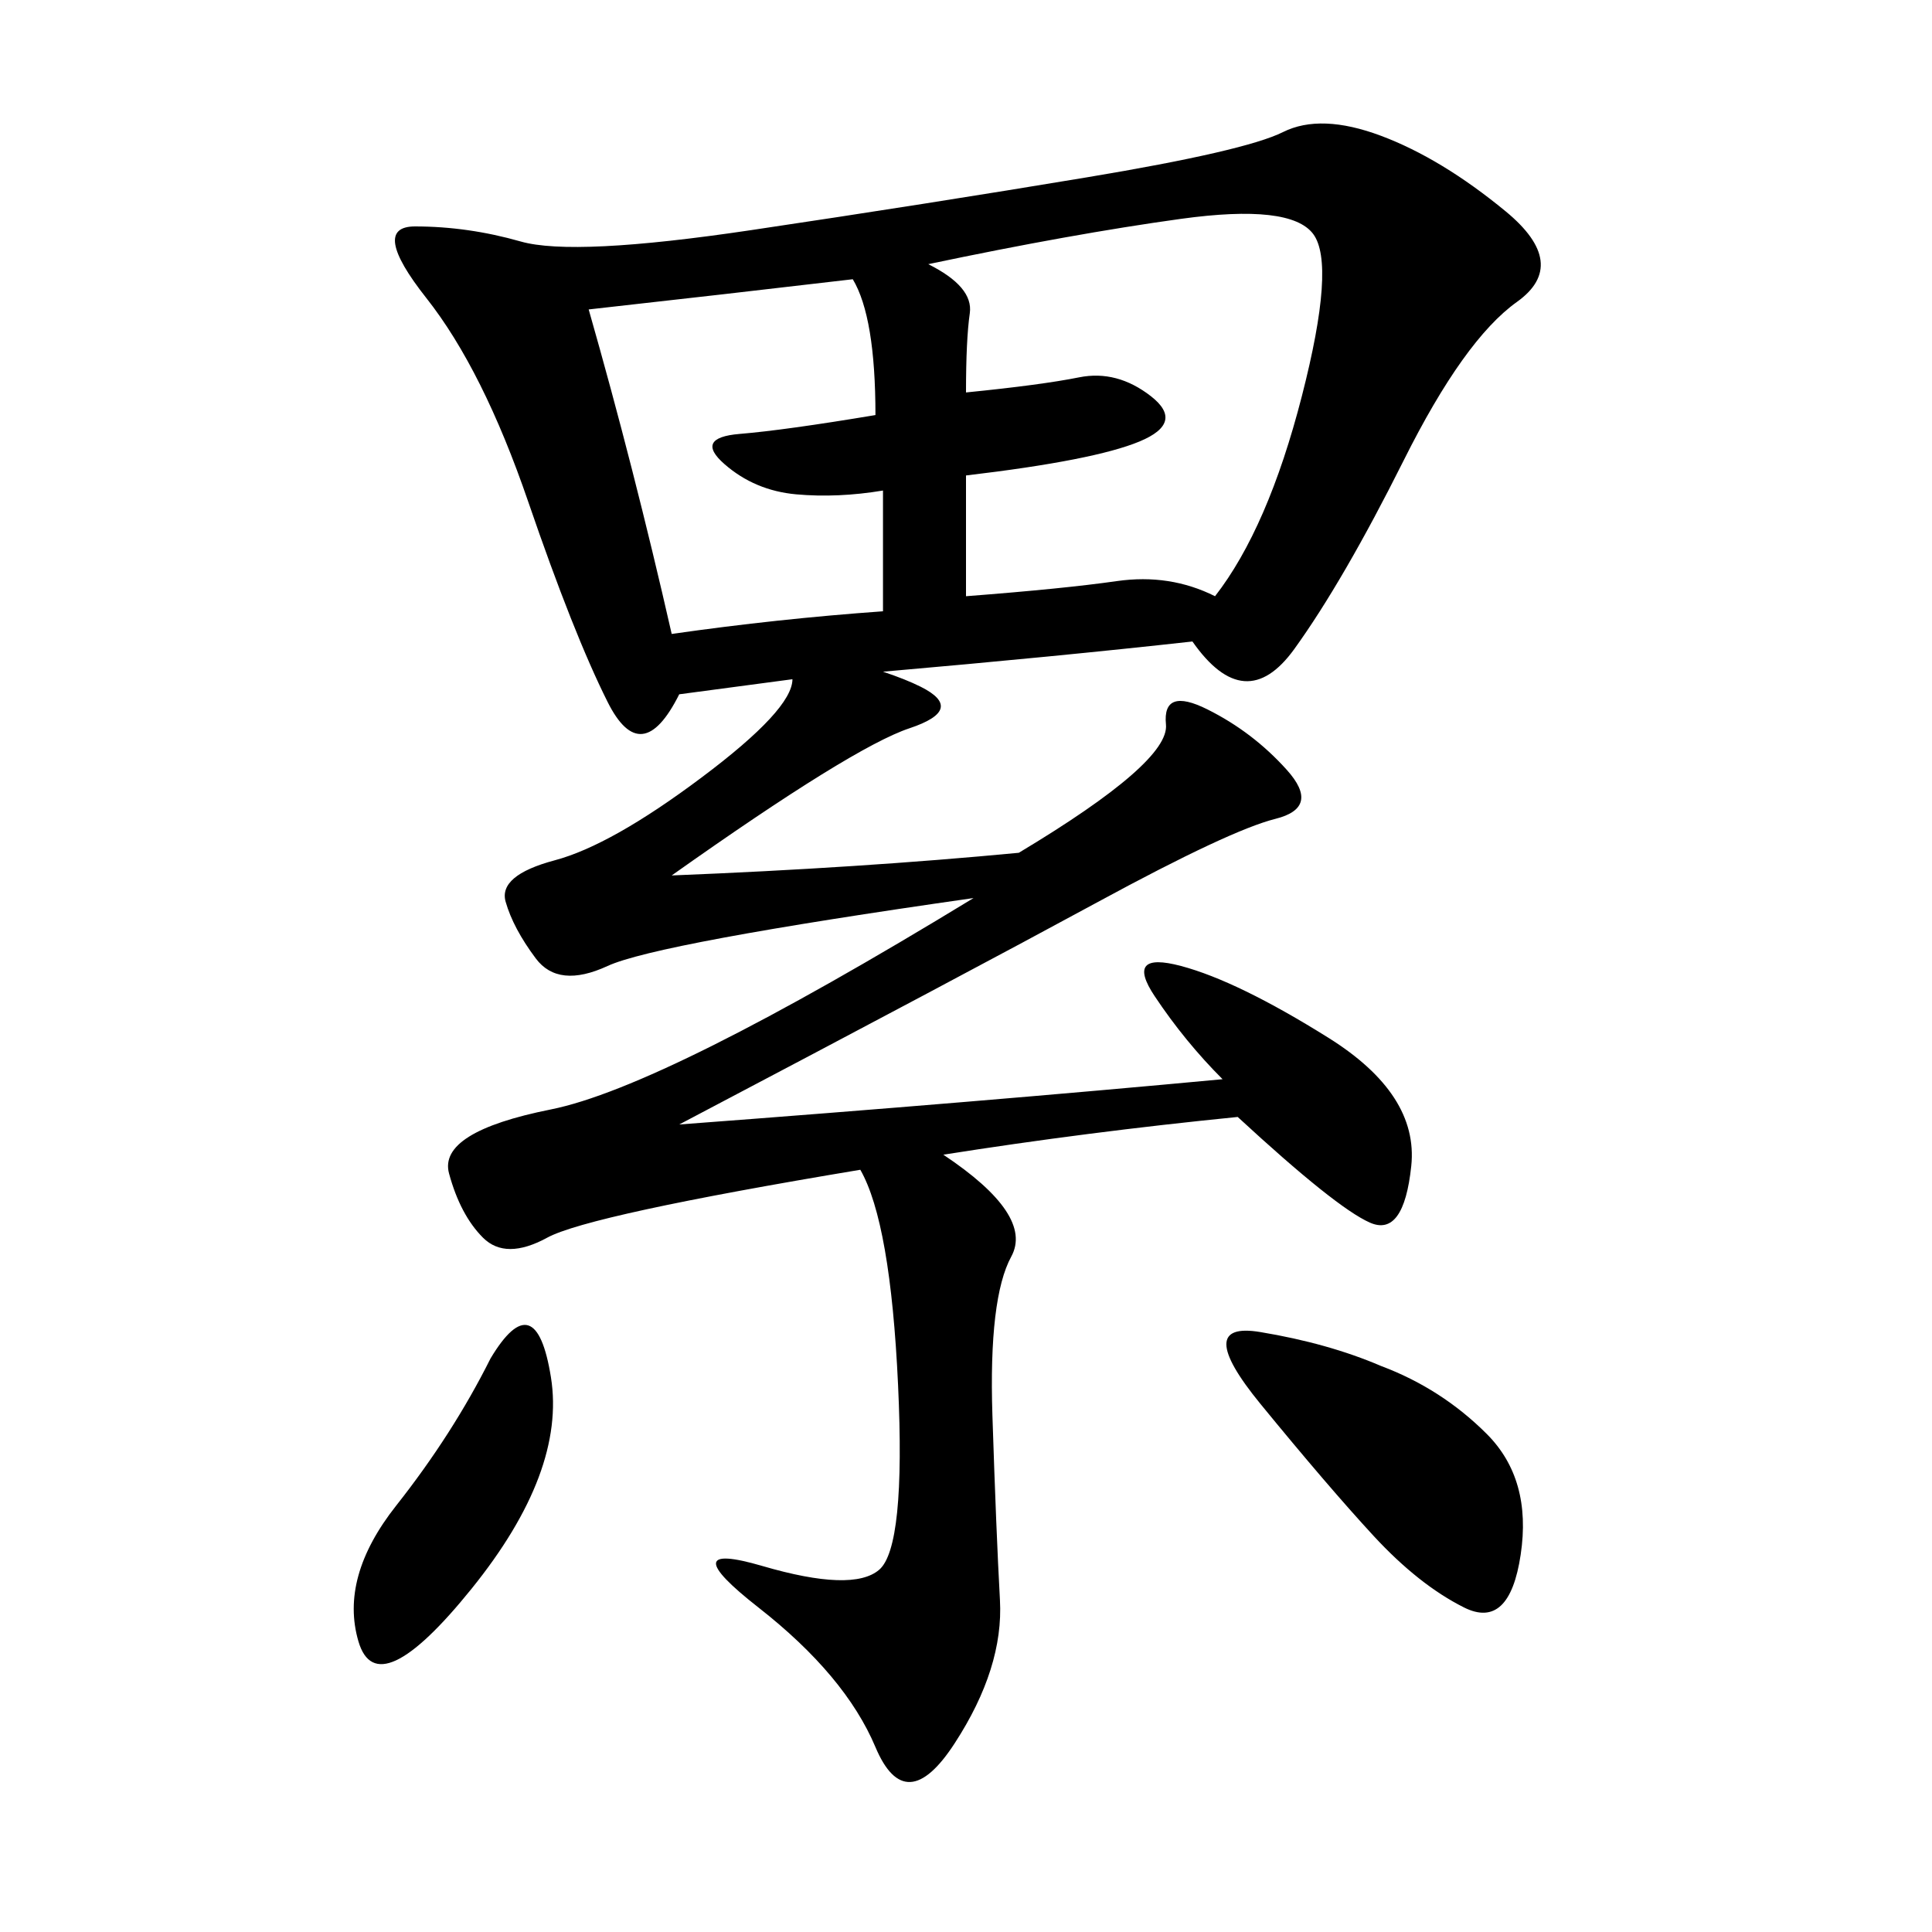 <svg xmlns="http://www.w3.org/2000/svg" xmlns:xlink="http://www.w3.org/1999/xlink" width="300" height="300"><path d="M104.30 135.94Q133.59 134.77 158.20 132.42L158.20 132.42Q181.64 118.36 181.05 112.50Q180.47 106.64 187.50 110.16Q194.53 113.67 199.80 119.53Q205.08 125.39 198.05 127.15Q191.02 128.91 170.51 140.04Q150 151.17 105.47 174.61L105.47 174.61Q152.34 171.09 189.84 167.58L189.84 167.58Q183.98 161.72 179.30 154.69Q174.61 147.66 183.40 150Q192.19 152.34 206.25 161.13Q220.31 169.92 219.14 181.05Q217.97 192.19 212.70 189.84Q207.42 187.50 192.19 173.44L192.19 173.44Q168.75 175.78 146.48 179.30L146.48 179.30Q160.55 188.67 157.03 195.12Q153.52 201.56 154.10 219.73Q154.69 237.89 155.27 248.44Q155.86 258.98 148.24 270.70Q140.63 282.42 135.94 271.29Q131.25 260.16 117.77 249.61Q104.30 239.06 118.36 243.16Q132.42 247.27 136.52 243.75Q140.63 240.23 139.45 215.04Q138.28 189.84 133.59 181.64L133.59 181.64Q91.41 188.67 84.96 192.19Q78.52 195.70 75 192.19Q71.48 188.67 69.73 182.23Q67.97 175.78 85.55 172.27Q103.13 168.75 151.17 139.45L151.17 139.45Q101.95 146.48 94.34 150Q86.72 153.52 83.20 148.83Q79.69 144.14 78.52 140.04Q77.34 135.94 86.13 133.59Q94.92 131.25 108.98 120.70Q123.05 110.16 123.05 105.47L123.05 105.47L105.47 107.81Q99.61 119.53 94.34 108.98Q89.06 98.44 82.03 77.93Q75 57.42 66.21 46.29Q57.42 35.16 64.45 35.16L64.45 35.16Q72.66 35.16 80.86 37.50Q89.06 39.84 116.60 35.74Q144.14 31.64 168.75 27.54Q193.36 23.44 199.22 20.51Q205.08 17.58 214.45 21.09Q223.83 24.61 233.79 32.81Q243.75 41.02 235.55 46.88Q227.34 52.73 217.97 71.48Q208.59 90.23 200.98 100.78Q193.36 111.33 185.16 99.61L185.16 99.61Q164.06 101.95 137.11 104.30L137.11 104.30Q140.63 105.47 142.97 106.64L142.97 106.64Q150 110.16 141.21 113.09Q132.42 116.02 104.30 135.94L104.30 135.94ZM150 73.83L150 92.58Q165.23 91.41 173.44 90.23Q181.64 89.06 188.67 92.58L188.67 92.58Q196.88 82.03 202.15 61.52Q207.42 41.02 203.91 36.33Q200.39 31.64 183.40 33.98Q166.41 36.33 144.14 41.02L144.14 41.02Q151.17 44.53 150.59 48.63Q150 52.73 150 60.94L150 60.94Q161.72 59.77 167.58 58.59Q173.44 57.42 178.71 61.52Q183.98 65.63 176.95 68.55Q169.92 71.48 150 73.83L150 73.83ZM132.42 43.36Q112.50 45.70 91.41 48.05L91.41 48.05Q98.44 72.66 104.30 98.44L104.30 98.44Q120.70 96.09 137.11 94.92L137.11 94.92L137.11 76.17Q130.08 77.34 123.63 76.76Q117.19 76.17 112.50 72.07Q107.81 67.97 114.84 67.38Q121.88 66.80 135.94 64.45L135.94 64.45Q135.94 49.22 132.42 43.36L132.42 43.36ZM214.45 212.11Q223.83 215.63 230.86 222.66Q237.89 229.69 236.13 241.41Q234.38 253.13 227.34 249.61Q220.31 246.09 213.28 238.48Q206.25 230.86 195.70 217.97Q185.16 205.08 195.70 206.84Q206.25 208.59 214.45 212.11L214.45 212.11ZM76.17 210.94Q83.20 199.22 85.55 213.87Q87.89 228.52 73.24 246.68Q58.59 264.84 55.66 254.88Q52.73 244.92 61.52 233.79Q70.31 222.66 76.17 210.94L76.17 210.94Z"/></svg>